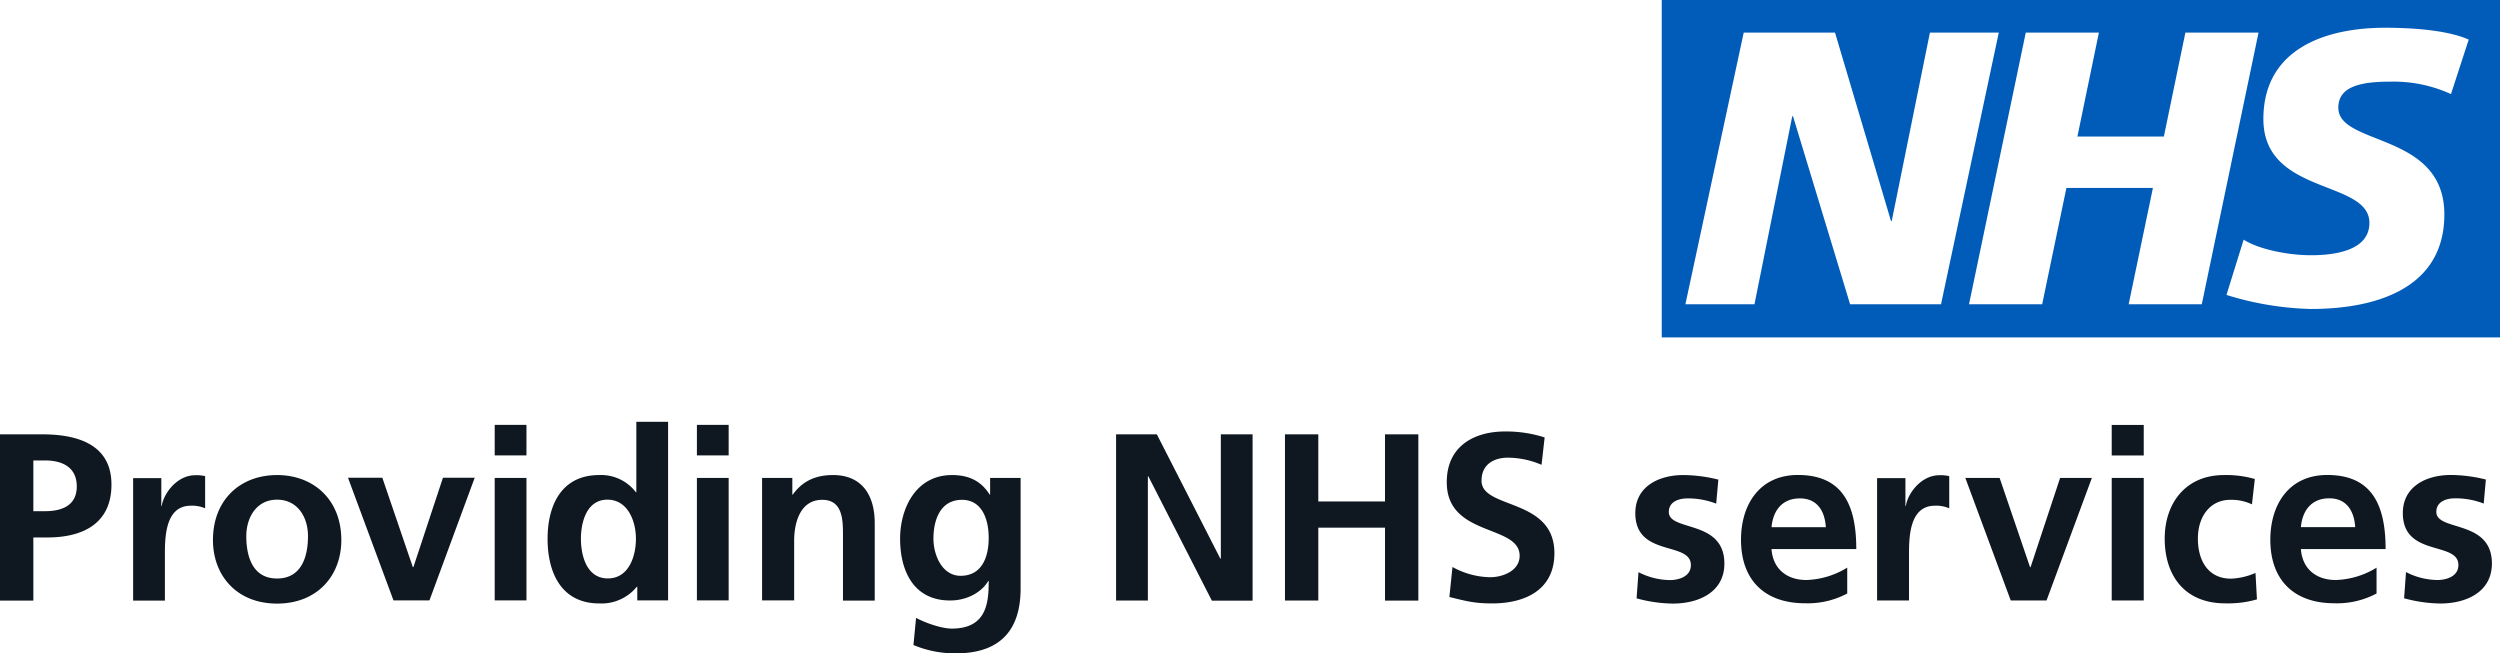 <svg xmlns="http://www.w3.org/2000/svg" viewBox="0 0 629.82 164.62"><defs><style>.cls-1{fill:#0f1820;}.cls-2{fill:#005cb8;}</style></defs><g id="Layer_2" data-name="Layer 2"><g id="Layer_1-2" data-name="Layer 1"><path class="cls-1" d="M8.4,116h2.94c4.32,0,8,1.68,8,6.54s-3.78,6.24-8,6.24H8.4V116ZM0,151.3H8.4V135.4h3.54c9,0,16.14-3.54,16.14-13.32,0-10-8.34-12.66-17.46-12.66H0V151.3Zm33.54,0h8V140c0-4.44,0-12.6,6.54-12.6a8.19,8.19,0,0,1,3.6.66v-8.1a8.78,8.78,0,0,0-2.46-.24c-4.8,0-8.1,4.86-8.46,7.74h-.12v-7H33.54v30.9Zm20.11-15.24c0,8.88,5.94,16,16.14,16s16.2-7.08,16.2-16c0-10.2-7-16.38-16.2-16.38s-16.14,6.18-16.14,16.38Zm8.4-1c0-4.62,2.52-9.18,7.74-9.18s7.8,4.44,7.8,9.18c0,5.16-1.62,10.68-7.8,10.68s-7.74-5.58-7.74-10.68Zm37.08,16.2h9.06l11.4-30.9h-8l-7.44,22.5H104l-7.68-22.5H87.67l11.46,30.9Zm25.5,0h8V120.4h-8v30.9Zm0-36.54h8v-7.68h-8v7.68Zm21.72,21c0-4.14,1.44-9.84,6.66-9.84s7.2,5.52,7.2,9.84-1.74,10-7.08,10-6.78-5.76-6.78-10Zm14.16,15.54h7.8v-45h-8V124h-.12a11,11,0,0,0-9.24-4.32c-9.48,0-13,7.56-13,16.08s3.48,16.26,13,16.26a11.47,11.47,0,0,0,9.48-4.2h.12v3.48Zm15.06,0h8V120.4h-8v30.9Zm0-36.54h8v-7.68h-8v7.68Zm16.5,36.54h8V136.18c0-4,1.26-10.26,7.08-10.26,5.16,0,5.22,5.1,5.22,8.88v16.5h8V131.8c0-7-3.18-12.12-10.5-12.12-4.2,0-7.62,1.38-10.14,4.92h-.12v-4.2h-7.62v30.9ZM242,145.06c-4.62,0-6.84-5.16-6.84-9.36,0-4.74,1.74-9.78,7.2-9.78,4.68,0,6.72,4.32,6.72,9.6s-2,9.54-7.08,9.54Zm7.44-24.66v4.2h-.12c-2.22-3.54-5.4-4.92-9.48-4.92-9.24,0-13.08,8.58-13.08,16,0,8.28,3.48,15.6,12.6,15.6,4.5,0,8.1-2.28,9.6-4.92h.12c0,5.34-.42,12-9.3,12-2.52,0-6.54-1.38-9-2.7l-.66,6.84a27.17,27.17,0,0,0,10.68,2.1c13,0,16.32-7.92,16.32-16.32V120.4Zm31.74,30.9h8V120h.12l16,31.32h10.26V109.42h-8v31.32h-.12l-16-31.32H281.17V151.3Zm42.54,0h8.4V132.94h16.8V151.3h8.4V109.42h-8.4v16.92h-16.8V109.42h-8.4V151.3Zm65.4-41.1a31.61,31.61,0,0,0-10-1.5c-7.38,0-14.64,3.42-14.64,12.78,0,13.86,18.36,10.56,18.36,18.54,0,3.78-4.26,5.4-7.44,5.4a20.22,20.22,0,0,1-9.48-2.58l-.78,7.56c4.14,1,6.18,1.62,10.74,1.62,8.46,0,15.72-3.48,15.72-12.66,0-14-18.36-11-18.36-18.24,0-4.56,3.72-5.82,6.6-5.82a21.69,21.69,0,0,1,8.52,1.8l.78-6.9Zm43.74,10.62a37,37,0,0,0-8.76-1.14c-6.3,0-12.12,2.94-12.12,9.6,0,11.16,14,7,14,13.08,0,3-3.24,3.78-5.28,3.78a17.66,17.66,0,0,1-7.92-2l-.48,6.6a36,36,0,0,0,9.12,1.32c6.54,0,13-2.88,13-10.08,0-11.16-14-8-14-13,0-2.64,2.58-3.42,4.74-3.42a19.72,19.72,0,0,1,7.2,1.32l.54-6.06Zm13.44,12c.36-4.14,2.64-7.26,7.14-7.26s6.3,3.36,6.54,7.26ZM465.37,143a20.85,20.85,0,0,1-10.26,3.12c-5,0-8.46-2.82-8.82-7.8h21.36c0-10.8-3.24-18.66-14.7-18.66-9.6,0-14.34,7.38-14.34,16.32,0,10.14,5.94,16,16.14,16a21.23,21.23,0,0,0,10.62-2.46V143Zm7.56,8.28h8V140c0-4.44,0-12.6,6.54-12.6a8.19,8.19,0,0,1,3.6.66v-8.1a8.78,8.78,0,0,0-2.46-.24c-4.8,0-8.1,4.86-8.46,7.74h-.12v-7h-7.14v30.9Zm33.59,0h9.06L527,120.4h-8l-7.45,22.5h-.12l-7.67-22.5h-8.64l11.45,30.9Zm25.5,0h8.05V120.4H532v30.9Zm0-36.54h8.05v-7.68H532v7.68Zm36.07,5.94a26.21,26.21,0,0,0-7.8-1c-9.66,0-14.94,7.08-14.94,16,0,9.42,5.1,16.32,15.24,16.32a26.25,26.25,0,0,0,8-1l-.37-6.66a17,17,0,0,1-6.17,1.44c-5.64,0-8.34-4.38-8.34-10.08s3.18-9.78,8.15-9.78a12.15,12.15,0,0,1,5.47,1.14l.72-6.36Zm11.57,12.12c.36-4.14,2.64-7.26,7.14-7.26s6.3,3.36,6.54,7.26ZM598.74,143a20.85,20.85,0,0,1-10.26,3.12c-5,0-8.46-2.82-8.82-7.8H601c0-10.8-3.24-18.66-14.7-18.66-9.6,0-14.34,7.38-14.34,16.32,0,10.14,5.94,16,16.14,16a21.23,21.23,0,0,0,10.62-2.46V143Zm27.48-22.2a37,37,0,0,0-8.76-1.14c-6.3,0-12.12,2.94-12.12,9.6,0,11.16,14,7,14,13.08,0,3-3.24,3.78-5.28,3.78a17.66,17.66,0,0,1-7.92-2l-.48,6.6a36,36,0,0,0,9.12,1.32c6.54,0,13-2.88,13-10.08,0-11.16-14-8-14-13,0-2.64,2.58-3.42,4.74-3.42a19.72,19.72,0,0,1,7.2,1.32l.54-6.06Z"/><path class="cls-2" d="M629.82,85V0H418.64V85ZM503.55,8.21,489,76.65H466.09L451.71,29.29h-.19L442,76.65H424.6L439.29,8.21h23l14.1,47.46h.19L486.2,8.21Zm65.44,0-14.3,68.44H536.27l6.11-29.31H520.59l-6.11,29.31H496.05l14.3-68.44h18.42l-5.41,26.18h21.78l5.42-26.18Zm52.92,1.86L617.47,23.7a34.82,34.82,0,0,0-15.17-3.13c-7.29,0-13.21,1.07-13.21,6.57,0,9.7,26.71,6.08,26.71,26.87,0,18.92-17.65,23.83-33.61,23.83a77.36,77.36,0,0,1-21.28-3.54l4.33-13.93c3.64,2.36,10.94,3.93,17,3.93,5.72,0,14.68-1.08,14.68-8.14,0-11-26.71-6.87-26.71-26.17,0-17.66,15.58-23,30.66-23,8.48,0,16.46.89,21.09,3Z"/></g></g></svg>